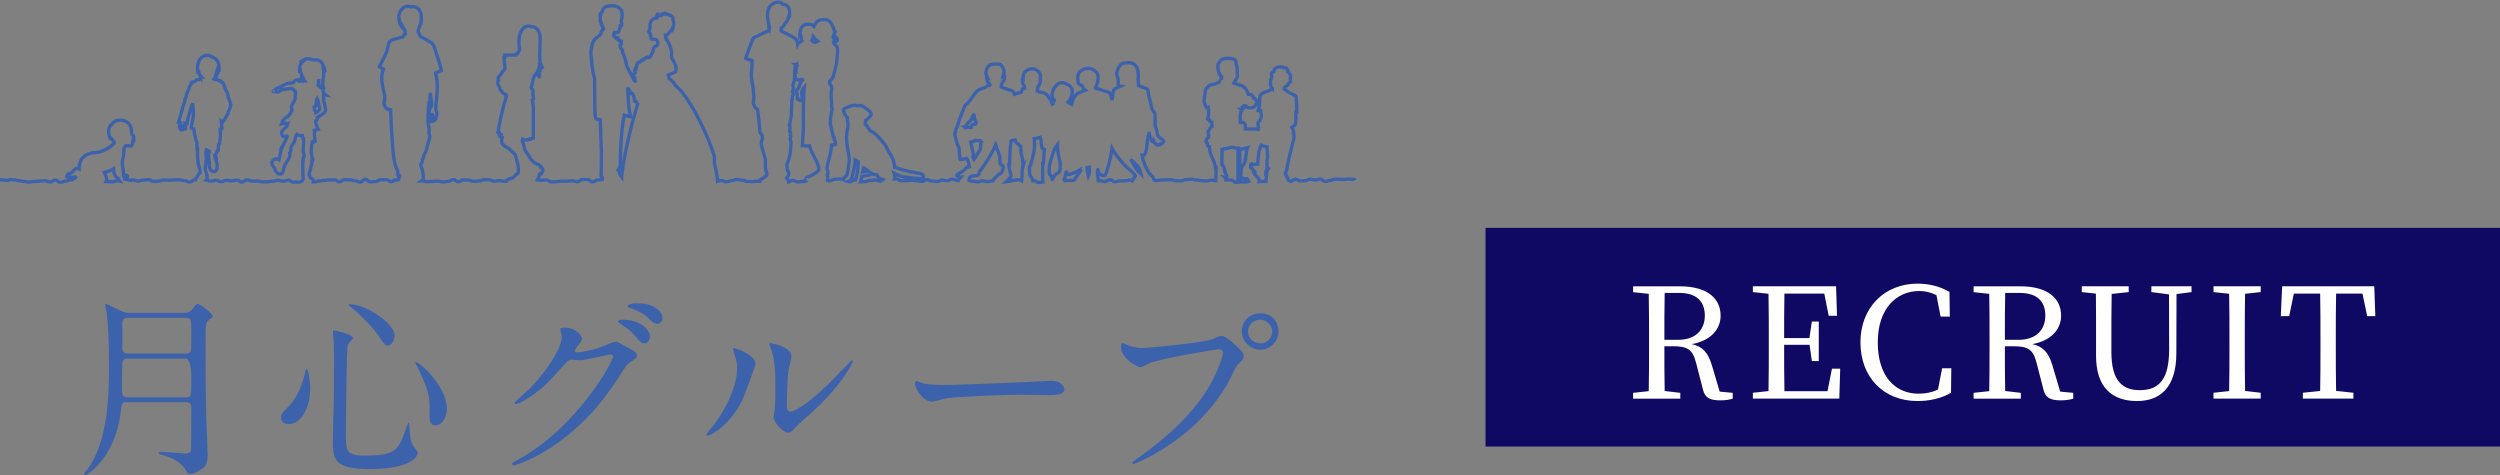<?xml version="1.0" encoding="UTF-8"?><svg id="_レイヤー_2" xmlns="http://www.w3.org/2000/svg" viewBox="0 0 326.28 62.04"><rect x="0" y="0" width="326.28" height="62.04" fill="#808080" stroke="none"/><defs><style>.cls-1{fill:none;stroke:#3d62ac;stroke-width:.44px;}.cls-2{fill:#fff;}.cls-3{fill:#100964;}.cls-4{fill:#3d62ac;}</style></defs><g id="_デザイン"><rect class="cls-3" x="193.88" y="29.74" width="132.4" height="28.54"/><path class="cls-2" d="m226.14,51.27v.76c-.42.14-.98.22-1.66.22-1.36,0-1.98-.38-2.22-1.4l-.9-3.48c-.44-1.78-1.16-2.18-2.98-2.18h-1.16c0,2.04,0,3.96.04,5.84l2.04.24v.76h-6.16v-.76l2.04-.22c.04-1.92.04-3.84.04-5.8v-1.08c0-1.96,0-3.9-.04-5.82l-2.04-.22v-.76h6.14c3.32,0,5.28,1.42,5.28,3.84,0,1.72-1.26,3.26-3.76,3.7,1.38.3,2.12,1.08,2.62,2.76l1.02,3.44,1.7.16Zm-7.14-6.92c2.34,0,3.5-1.34,3.5-3.16s-1.04-2.96-3.34-2.96h-1.9c-.04,1.94-.04,3.86-.04,6.12h1.78Z"/><path class="cls-2" d="m240.17,48.12l-.12,3.9h-11.28v-.76l2.04-.22c.04-1.92.04-3.84.04-5.8v-1.08c0-1.96,0-3.9-.04-5.82l-2.04-.22v-.76h10.86l.12,3.86h-1.08l-.58-2.9h-5.2c-.04,1.9-.04,3.82-.04,5.8h3.3l.32-2.16h.9v5.16h-.9l-.3-2.12h-3.32c0,2.16,0,4.12.04,6.06h5.62l.58-2.94h1.08Z"/><path class="cls-2" d="m254.67,48.06l-.04,3.22c-1.36.74-2.82,1.06-4.38,1.06-4.42,0-7.44-3.1-7.44-7.66s3.16-7.66,7.44-7.66c1.26,0,2.74.24,4.18,1.08l.04,3.22h-1.2l-.54-2.8c-.76-.38-1.5-.54-2.24-.54-3.02,0-5.42,2.34-5.42,6.7s2.2,6.7,5.34,6.7c.82,0,1.68-.14,2.52-.54l.54-2.78h1.2Z"/><path class="cls-2" d="m270.58,51.27v.76c-.42.14-.98.22-1.66.22-1.36,0-1.98-.38-2.22-1.4l-.9-3.48c-.44-1.78-1.16-2.18-2.98-2.18h-1.16c0,2.04,0,3.96.04,5.84l2.04.24v.76h-6.16v-.76l2.04-.22c.04-1.92.04-3.84.04-5.8v-1.08c0-1.96,0-3.9-.04-5.82l-2.04-.22v-.76h6.14c3.32,0,5.28,1.42,5.28,3.84,0,1.72-1.26,3.26-3.76,3.7,1.38.3,2.12,1.08,2.62,2.76l1.02,3.44,1.7.16Zm-7.14-6.92c2.34,0,3.5-1.34,3.5-3.16s-1.04-2.96-3.34-2.96h-1.9c-.04,1.94-.04,3.86-.04,6.12h1.78Z"/><path class="cls-2" d="m286.02,38.12l-1.96.26-.02,7.7c0,4.5-2.12,6.26-5.14,6.26-3.18,0-5.34-1.72-5.34-5.9v-2.3c0-1.94,0-3.9-.02-5.82l-1.84-.2v-.76h6.12v.76l-2.22.24c-.04,1.9-.04,3.82-.04,5.78v1.8c0,3.76,1.44,4.98,3.7,4.98,2.56,0,3.84-1.44,3.84-5.36l-.02-7.14-2.3-.3v-.76h5.24v.76Z"/><path class="cls-2" d="m293.01,38.34c-.04,1.9-.04,3.86-.04,5.82v1.08c0,1.92,0,3.86.04,5.78l2.04.24v.76h-6.16v-.76l2.04-.22c.04-1.92.04-3.84.04-5.8v-1.08c0-1.96,0-3.9-.04-5.82l-2.04-.22v-.76h6.16v.76l-2.04.22Z"/><path class="cls-2" d="m304.89,38.32c-.04,1.92-.04,3.88-.04,5.84v1.08c0,1.92,0,3.86.04,5.78l2.26.24v.76h-6.6v-.76l2.26-.24c.04-1.9.04-3.82.04-5.78v-1.08c0-1.96,0-3.92-.04-5.84h-3.44l-.6,2.94h-1.1l.18-3.9h12.02l.14,3.9h-1.06l-.62-2.94h-3.44Z"/><path class="cls-4" d="m16.57,52.49c-.67,0-.67.08-.82,1.32-.7,5.99-4.45,8.23-4.62,8.23-.1,0-.15-.08-.15-.17,0-.12.45-.65.55-.77,2.69-3.9,2.69-9.9,2.69-13.78,0-2.51-.12-5.42-.32-6.57-.02-.1-.17-.9-.17-.97,0-.05,0-.12.07-.12.12,0,.3.07,1.79.82.7.35.94.35,1.34.35h7.09c.57,0,.77-.1,1.02-.42.57-.7.62-.77.77-.77.25,0,1.96,1.29,1.96,1.62,0,.1-.1.2-.12.22-.47.32-.57.42-.7.72-.12.4-.12.7-.12,3.75s.02,5.92.1,8.85c.03.65.17,3.9.17,4.65,0,.6-.08,1.12-.47,1.52-.22.22-1.22.9-1.77.9-.32,0-.4-.12-.55-.4-.5-1.02-1.79-1.74-2.98-2.04-.45-.1-.62-.15-.62-.32,0-.1.15-.15.3-.15.25,0,2.73.22,3.06.22.75,0,.87-.15.87-.77,0-.72.03-4.3.03-5.12,0-.7-.27-.8-.8-.8h-7.58Zm.17-5.69c-.2,0-.67,0-.75.45-.05.2-.07,2.21-.07,3.21,0,1.09,0,1.39.77,1.39h7.51c.77,0,.77-.03.77-2.46q0-2.59-.77-2.59h-7.46Zm0-5.32c-.52,0-.77.17-.77.75v3.06c0,.47.02.85.77.85h7.46c.2,0,.55,0,.7-.32.07-.2.07-2.06.07-2.39,0-1.74,0-1.94-.77-1.94h-7.46Z"/><path class="cls-4" d="m40.48,50.67c0,2.79-1.29,4.68-2.81,4.68-.37,0-.99-.12-.99-.9,0-.27.05-.52.85-1.27,1.54-1.42,2.24-4.18,2.29-4.53.02-.32.12-.5.2-.5.22,0,.47,1.59.47,2.51m5.57-6.56c0,.2-.65.77-.67.92-.17.62-.25,10.62-.25,11.61,0,2.24.07,2.83,2.49,2.83,3.83,0,4.33-.57,5.3-3.36.02-.1.35-.97.4-.97.08,0,.13,1.04.13,1.07.02.4.07,1.39.47,1.99.1.15.57.72.57.87,0,1.07-1.99,2.16-6.24,2.16-4.82,0-4.82-1.39-4.82-3.76,0-.84.1-4.63.13-5.4,0-.67.02-3.61.02-5.42,0-.62-.02-1.94-.08-2.54,0-.1-.05-.37-.05-.62,0-.07,0-.3.05-.35.1-.07,2.56.55,2.56.95m-.4-4.38c1.94,0,5.82,2.41,5.82,4.1,0,.85-.57,1.32-.87,1.32-.27,0-.52-.2-1.07-1.07-.92-1.47-3.01-3.43-3.85-4.05-.17-.1-.22-.22-.2-.25.03-.05.15-.05.17-.05m12.66,13.7c0,1.14-.7,2.11-1.44,2.11-.82,0-.82-.67-.82-1.02,0-2.41,0-2.68-.55-4.2-.32-.95-.77-1.92-1.19-2.66-.12-.2-.12-.35-.1-.37.25-.22,4.1,3.01,4.1,6.14"/><path class="cls-4" d="m73.11,43.01c0-.25.35-.25.55-.25,1.74,0,2.31,1.29,2.31,1.39,0,.3-.25.62-.75,1.24-.12.17-.2.27-.2.4,0,.2.3.2.4.2.25,0,2.09-.27,3.78-.99.3-.13.9-.4,1.17-.4.22,0,.35.07,1.37.67.15.07.8.42.92.5.27.17.47.42.47.62,0,.35-.17.45-.99.94-.27.17-.37.32-1.24,1.67-1.27,1.99-3.95,6.07-8.9,9.35-2.74,1.79-4.8,2.39-4.95,2.39-.12,0-.22-.1-.22-.22,0-.1.07-.15.85-.57,7.58-4.18,12.31-12.66,12.31-13.43,0-.22-.2-.27-.27-.27-.05,0-3.48.77-4.08.77-.15,0-.82-.07-.97-.07-.47,0-.52.05-1.57,1.24-1.52,1.69-2.14,2.34-3.38,3.23-1.02.75-2.09,1.32-2.39,1.32-.12,0-.17-.08-.17-.15,0-.17,1.67-1.57,1.96-1.86,2.01-2.02,4.38-5.45,4.18-6.94-.02-.12-.17-.67-.17-.77m11.71.84c0,.42-.3.97-.72.97-.35,0-.55-.15-1.32-1.07-.5-.57-.75-.75-1.77-1.47-.12-.07-.37-.25-.37-.35s.2-.22.42-.22c3.18,0,3.76,1.84,3.76,2.14m.6-3.75c1.02.6,1.02,1.17,1.02,1.42,0,.37-.25.72-.62.72-.52,0-.77-.25-1.32-.82-.4-.42-1.44-.99-2.29-1.22-.25-.07-.32-.2-.32-.27,0-.2.65-.35.9-.35.97,0,1.79,0,2.64.52"/><path class="cls-4" d="m96.91,52.14c-1.49,3.23-4.1,4.72-4.6,4.72-.1,0-.12-.08-.12-.12,0-.2.8-1.07,1-1.32,2.74-3.75,3.01-6.47,3.01-7.29,0-.65-.02-.92-.42-2.14-.05-.17-.1-.32-.1-.45,0-.07.03-.12.12-.12.17,0,2.81.85,2.81,2.11,0,.08-1.27,3.66-1.69,4.6m4.03,2.31c0-.12.12-.77.15-.9.08-.47.1-2.44.1-3.06,0-3.03-.3-4.05-.47-4.68-.05-.12-.32-.77-.32-.9,0-.1.1-.12.15-.12.12,0,2.73.45,2.73,1.74,0,.3-.35,1.59-.4,1.87-.1.67-.2,3.68-.2,4.5,0,.32.02.82.47.82.75,0,3.03-1.64,5.42-4.05.42-.42,2.54-2.66,2.64-2.66.05,0,.1.05.1.1,0,.2-1.44,3.28-5.79,7.11-1.29,1.12-1.54,1.37-1.72,1.59-.42.47-.65.65-.82.67-.72.12-2.04-1.34-2.04-2.04"/><path class="cls-4" d="m136.62,49.73c.15,0,.42-.03.55-.03,1.52,0,1.74.92,1.74,1.1,0,.7-1.02.77-2.06.77-.57,0-3.06-.05-3.56-.05-3.43,0-9.13.32-9.72.45-.3.05-1.64.45-1.94.45-1.07,0-2.21-1.54-2.21-2.39,0-.15.07-.3.2-.3s.72.27.85.3c.42.12,1.44.22,3.03.22.82,0,9.5-.32,13.13-.52"/><path class="cls-4" d="m146.85,44.9c.45.22,1.44.52,2.06.52,1.02,0,8.31-.7,9.38-1.17.77-.35.87-.4,1.04-.4.55,0,.95.35,1.72,1.02,1.12.99,1.27,1.27,1.27,1.62,0,.32-.12.45-.57.9-.4.37-.5.57-.97,1.57-3.9,8.11-12.58,11.59-12.83,11.59-.12,0-.17-.1-.17-.15,0-.1.07-.15.32-.32,4.33-3.03,7.83-6.32,9.82-9.85,1.22-2.14,1.69-3.95,1.69-4.2,0-.42-.42-.45-.55-.45-.25,0-7.44,1.19-8.95,1.79-.2.08-1.04.55-1.24.55-.57,0-2.56-1.24-2.56-2.61,0-.47.07-.55.22-.55.05,0,.27.15.32.15m20.02-1.67c0,1.32-1.09,2.41-2.39,2.41-1.14,0-2.41-.94-2.41-2.41,0-1.24.97-2.36,2.44-2.36,1.79,0,2.36,1.52,2.36,2.36m-3.98.07c0,1.04.95,1.49,1.62,1.49,1.07,0,1.54-.92,1.54-1.52,0-.94-.92-1.57-1.59-1.57-.57,0-1.57.47-1.57,1.59"/><path class="cls-1" d="m176.86,23.52c-.08-.16-.13-.1-.32-.1-.24,0-.24-.05-.48-.05-.3,0-.3.05-.61.05s-.3-.02-.61-.02-.31-.02-.62-.02-.32.18-.63.18-.33.1-.65.1-.33-.3-.67-.3c-.3,0-.3.14-.61.14s-.32-.12-.64-.12-.34.2-.67.2c-.31,0-.31.03-.62.03-.33,0-.33-.21-.65-.21-.31,0-.31.24-.61.24-.15,0-.23-.05-.3-.1,0-.01,0-.03-.01-.05-.03-.15-.19-.36-.19-.36,0,0,.03-.02,0-.11-.02-.08-.23-.34-.23-.34l.02-.17s.12-.08.15-.25c.03-.17.11-.68.18-.97.06-.3.34-1.55.41-1.76.07-.22.14-.52.16-.66.02-.14.06-.31.09-.35l.02-.07s.06-.07.07-.22c.02-.16.03-.22.03-.22,0,0,.04-.3,0-.42-.02-.12-.04-.15-.04-.15,0,0,.05-.03,0-.09,0-.1-.01-.44-.21-.74.23-.17.48-.31.5-.7.03-.39,0-1.25,0-1.25h.12s-.02-1.46-.06-1.89c-.04-.35-.31-.39-.43-.44-.13-.04-.81-.44-.87-.49-.05-.05-.18-.18-.18-.18l-.08-.02v-.17s.13-.12.15-.17c.07-.04.3-.17.33-.24.03-.07.04-.14.04-.14,0,0,.21-.07.22-.21.11-.11.08-.2.05-.29.01-.07.02-.19,0-.23.03-.06.11-.55-.35-.83.04-.23-.04-.52-.48-.52-.19-.15-1.29-.27-1.31.46-.21.09-.45.33-.27.7,0,.08-.02.19-.09.27-.07.07-.08.31-.08.31,0,0-.04.52.05.7.09.19.17.25.17.25v.09s-.05-.04-.08-.03c-.03.01-.14.15-.19.18-.05.03-1.1.34-1.25.61-.17.28-.13.85-.12,1.02.01.17-.19,1.02-.19,1.02h.31s.1.58.1.72-.09.53-.37.77c-.15.14-.06.38-.04.52.03.14.09.32.01.46-.22-.1-1.21-.04-1.69-.05,0-.22.06-.84-.34-.86-.19,0-.28,0-.28,0v-.12h-.05v-.81l.11-.55s.12-.01.12-.13c0-.07-.03-.09-.03-.09,0,0,.15,0,.15-.12,0-.07-.03-.13-.03-.13h.2v-.22h.2s.08.27.66.27.8-.69.8-.78-.29-.53-.45-.53c0-.18-.26-.44-.41-.44s-.26-.01-.26-.01c0,0-.19-.55-.35-.73-.16-.19-.47-.42-.56-.45-.09-.02-.28-.02-.37-.07-.08-.05-.61-.22-.61-.22,0,0,.09-.18.15-.28.07-.1.32-.39.32-.74,0-.19-.04-.27-.04-.35s.07-.69-.14-1.13c.02-.18,0-.62-.54-.7-.6-.08-1.44-.06-1.59.41,0,0-.43.18-.17,1.21,0,0,0,.14.06.24.06.11.18.25.21.39.03.13.14.13.14.13v.22s-.04.03-.06.03c-.02,0-.19.43-.34.5-.09.04-.23.05-.34.12-.11.07-.14.11-.46.12-.31,0-.89.41-.95.99-.07.58-.15,1.18-.14,1.25.01.07.25.84.36.84.12,0,.16-.03.16-.03,0,0,.05.29.08.37,0,.15.03.51-.14,1.1.12.09.24.12.24.12,0,0-.01.16.08.21.1.05.23.08.23.08v.49s.02.05.02.05c0,0-.11.05-.22.22-.11.18-.29.48-.29.48,0,0,.01.36.09.44.01.14,0,.23,0,.23,0,0-.06,0-.17.16-.11.17-.2.35-.2.35,0,0-.07.08.18.34.03.17,0,.39.27.42.02.2.05.59.14.89.1.29.46,1.01.51,1.21.06.2.12.58.12.58h.11v.21l-.03.03s.02.19.02.51-.03.46-.03.75c0,.08,0,.16,0,.26-.27,0-.29-.06-.6-.06s-.32.11-.65.11-.32-.05-.63-.05c-.33,0-.33-.08-.66-.08s-.32-.1-.65-.1-.34.05-.68.05-.33.16-.66.16-.32,0-.64,0-.33-.15-.67-.15-.33.02-.66.02-.32.03-.64.03c-.34,0-.34.08-.67.08-.09,0-.16-.01-.21-.04-.05-.16-.12-.31-.17-.4-.15-.21-.26-.21-.51-.56-.38-.55-.76-1.43-.93-2.3,0,0,.17.04.26-.04.1-.08.29-.41.34-.93.06-.51.11-1.07.23-1.56.11-.49.11-.38.11-.38,0,0,0,.12.09.49.1.38.29.66.42.66.06,0,.08-.06.09-.12.12.22.27.49.44.54.09.03.13-.04.13-.04,0,0,.08.02.18.02s.14-.1.15-.15c0,0,.14.02.2-.08.06-.11,0-.2,0-.2,0,0,.18.1.19.01.02-.1-.06-.16-.15-.26-.09-.09-.72-.46-.7-.79.01-.22-.07-.59-.2-.79-.13-.2-.04-1.45-.08-1.74-.04-.29-.41-.54-.49-.97-.16-.92-.28-1.28-.36-1.61-.08-.33-.02-.56-.12-.68-.05-.07-.31-.15-.58-.26-.18-.07-.42-.17-.6-.23.02-.29-.08-.59-.06-.83.04-.45.05-.76-.08-1.28-.12-.53-.59-.84-1.05-.88,0,0-.78-.04-1.09.21-.32.24-.68,1.11-.55,1.43.13.32.2.51.17.83-.04.32.02.56.3.6,0,0-.42.2-.64.3-.32.15-.3.4-.36.74-.03.22-.07.48-.1.77-.09-.45-.22-.85-.35-.95-.27-.21-.4-.14-.78-.28-.24-.09-.65-.23-1.01-.31,0-.02,0-.03-.02-.04.02-.1.07-.25.17-.45.25-.59.16-1.15.11-1.32-.11-.41-.76-.79-1.15-.79-.76,0-1.18.38-1.34.69-.15.31-.14,1.12.02,1.31.16.19.4.18.45.29.1.25.24.45.4.56,0,0-.54.21-.81.33-.51.22-.79.75-.97,1.5-.09-.06-.18-.11-.27-.13-.14-.03-.21-.12-.21-.12.51-.47.63-1.27.54-1.68-.1-.49-.69-.68-.69-.68,0,0-.69-.51-1.32.1-.3.29-.58.83-.61,1.22-.02.37.15.55.24.66.05.06.17.13.02.19-.16.06-.12.37-.12.37,0,0-.05.02-.12.05-.07-.23-.16-.49-.19-.55-.11-.19-.23-.15-.27-.31-.07-.27-.29-.43-.52-.55-.23-.13-.68-.16-.68-.16-.03-.04-.14-.09-.27-.13.01-.04.02-.08.03-.11.03-.14-.02-.17-.02-.17.03-.07.08-.22.12-.37.02,0,.04-.01.06-.03.06-.08.1-.22.16-.38.05-.16.09-.36.05-.42-.01-.02-.02-.03-.03-.03.03-.17.06-.35.04-.51-.03-.35-.48-.84-.96-.88-.69-.05-1.24.44-1.27.85l-.03.4s-.11-.09-.12.07c0,.12.02.21.04.37.02.16.04.36.12.4.08.04.14.28.16.43,0,0-.27.01-.33.17-.06.16-.1.35-.1.35,0,0-.42.13-.64.19-.06.02-.15.05-.24.09-.21-.47-.22-.4-.96-.66-.24-.09-.53-.19-.8-.28,0-.14,0-.27.03-.31.07-.12.14-.33.14-.33,0,0,.09-.04.16-.17.08-.17.16-.65.09-.71-.07-.07-.12-.03-.12-.03,0,0,.02-.07.07-.41.05-.37-.22-.72-.42-.93-.2-.2-.9-.09-.9-.09,0,0-.3-.09-.62.17-.33.26-.5.91-.41,1.17.05.12.12.28.12.28,0,0-.06-.04-.05.06.02.17.06.34.1.48.03.15.12.27.2.3,0,0,.12.13.15.27,0,0-.06.06-.2.04-.13-.02-.3.22-.51.29-.21.07-.6.18-.79.31-.19.12-.54.52-.68.75-.15.23-.67.96-.87,1.08-.2.12-.29.32-.41.66-.13.34-.37.94-.54,1.4-.17.46-.25.84-.27.91,0,0-.17.22-.21.36,0,0-.02.16-.02.36-.05.03-.09.05-.1.08-.06.14.28,1.42.48,1.79.2.37.06.83.15,1.1.09.26,0,.52.09.57.09.05.84-.15.84-.15,0,0,.08.12.17.34.08.18.16.62.19.77l-.13.03s-.07-.06-.14-.01c-.06.04-.43.43-.65.59-.22.15-.7.29-.73.51-.02.14.29.2.52.21-.06.07-.13.14-.17.19-.13.12-.17.18-.17.28-.02,0-.05,0-.09,0-.33,0-.33-.2-.67-.2s-.34.21-.67.21-.33-.07-.66-.07-.32.18-.65.18-.34-.07-.68-.07-.33-.17-.67-.17-.33.22-.66.22-.33-.08-.66-.08-.34-.08-.68-.08-.34.07-.67.07-.33.01-.67.01-.33-.24-.65-.24c-.09,0-.15,0-.21,0,.04-.06.07-.13.05-.2-.03-.18-.1-.39-.15-.56.37.19.94.45,1.27.49.52.05,2.46.36,2.57.17.11-.19-.05-.57-.5-.62-.45-.05-2.11-.38-2.66-.62-.21-.09-.41-.14-.58-.16-.02-.4-.15-1.17-.69-1.9-.21-.28-.36-.81-.6-1.1-1.13-1.39-1.41-1.54-1.95-1.82,0,0-.28-.56-.61-.82l.06-.5s.82-.56.72-.92c-.05-.2-.64-.65-1.02-.88-.26-.16-.37-.17-.76-.1,0,0-.24-.1-.48-.07-.24.04-.59.14-.76.23-.17.08-.54.17-.59.36-.05.18.22.76.5,1,0,.18.02.37.04.52.07.41.07.7-.03,1.03-.05.15-.17.91-.08,1.7.09.98.39,2.03.33,2.39-.12.66-.16,1.83-.44,2.01-.22.14-.34.3-.34.43-.15-.02-.21-.05-.46-.05-.33,0-.33.04-.67.04s-.33.2-.67.2c-.23,0-.3-.11-.44-.18.02,0,.04,0,.05,0,.29-.07.11-.46.08-.6.16-.12.12-.37.03-.63-.08-.22-.06-.25-.03-.46.03-.2.33-1.36.44-1.82.11-.46.12-.96.12-.96l.5-.1s.01-.29.01-.39-.17-.21-.18-.25c-.01-.04.08-.16.08-.2,0-.04-.18-.06-.18-.15s-.37-1.69-.37-1.69c0,0-.02-.72.04-.95.07-.12.1-.59.11-.63.01-.03.06-.36.09-.43.02-.07-.07-.17-.07-.17,0,0-.05-1.35-.08-1.58-.02-.23.04-.49.09-.81.04-.32-.19-.55-.23-.62,0-.04-.05-.21-.06-.23,0-.02,0-.1,0-.1,0,0,.37-.42.44-.57.07-.15.46-1.71.48-1.87.02-.17.13-1.13.13-1.69,0-.56-.39-.75-.44-.79-.05-.05-.08-.23-.08-.23.78-.11.37-.58.37-.58-.06.22-.1.19-.2.24.08-.1.03-.19.03-.19,0,0,0,.12-.08.13-.08,0-.17-.1-.17-.32.17-.38.19-.63.19-.63,0,0,.03.05.19.15-.27-.24-.26-.52-.61-1.18-.35-.65-.98-.61-1.13-.55-.7-.07-1.05.62-1.15.86-.19-.21-.48-.3-.65-.28-.77-.04-1.04.44-1.11.73-.07.3-.08.69-.08.69.03-.04.05-.15.05-.15.02.15.12.35.12.35,0,.2.02.43.07.51-.05.03-.15.16-.2.21-.13,0-.26.12-.33.27-.06-.43-.19-.65-.43-.82-.24-.17-1.73-.9-1.73-.9,0,0,.01-.18.02-.4.17-.13.35-.27.5-.6.34-.27.51-.96.51-.96,0,0,.02.07.02.24.22-1.2-.22-1.56-.35-1.64-.12-.08-.46-.11-.46-.11-.3-.44-1.11-.37-1.59.13-.48.51-.43,1.26-.43,1.45-.01.16.05.32.05.32l.07.58.02-.09c0,.09.04.55.04.55l.08-.17-.06.69s-.05-.03-.08-.03c-.03,0-.84.41-1.07.53-.23.12-.82.35-.85.38-.03.03-.12.24-.12.24l-.06.05v.06c-.05.08-.72,1.95-.87,2.35.23.15.65.22.83.27.03.7-.07,1.48-.08,1.74-.02.25.07,1.13.16,1.46.1.33.11.98.11,1.08,0,.09.04.27.06.4.02.23-.1.82-.1.88,0,.06.12.3.17.41.05.11.11.23.16.26.05.03.24.12.24.12,0,0,.15,1.35.22,1.82.07.47.04.78.06,1.03.02.24.28.54.31.58.03.04.04.35.04.35l-.02.23s-.15.13-.11.58c.03.28.32,1.25.52,1.96-.02.74.03,1.35.03,1.35.11.16.15.49.15.49,0,0,.06.08.01.21-.04.13-.77.6-.79.61-.02.01-.11.07-.11.16,0,.02,0,.03,0,.05-.08,0-.17,0-.33,0-.34,0-.34.05-.67.05s-.33-.03-.67-.03-.34-.16-.68-.16-.34-.09-.68-.09-.33.14-.67.14-.33.17-.67.17-.33-.18-.66-.18c-.26,0-.32.08-.49.12-.03-.75-.42-2.39-.42-2.39,0,0-.01-.58,0-.82-.55-2.16-3.18-7.84-5.08-9.31-.4-.7-.83-.89-.83-.89l-.1-.47s.59-.25.74-.31c.17-.07.28-.13.28-.57s-.59-1.36-.59-1.36c0,0-.01-.06-.02-.71-.01-.65-.5-1.47-.57-1.59,0-.12-.13-.14-.13-.14l-.1-.51c.36.01.49-.37.49-.37,0,0,.28-.22.37-.4.01.12-.05.31-.05.31,0,0,.22-.38.2-.68.23-.3-.01-.82-.01-.82.07-.54-.38-.63-.38-.63-.06-.09-.32-.09-.44-.14,0-.14-.22-.16-.29-.16s-.11.18-.14.15c-.02-.04-.18-.02-.18-.02,0,0,.02.15-.07.15s-.14.06-.21.05c-.08-.01,0,0-.09.03-.01-.1-.09-.11-.09-.11l-.07-.13c-.06-.12-.06.11-.06.11l-.06.02-.06.25v.14c-.76.06-.83.7-.83.7-.07.27.02.57-.07.74-.09.17-.17.36-.13.4.04.04.15.09.15.09,0,0,.1.15.07.2-.03.05-.01.16-.01.16,0,0,.11.06.07.25-.03.2.1.23.18.23s.54-.04.59.13c0,0,.14.25.15.49-.09.26-.28.3-.33.31-.05.01-.14.03-.19.14-.05.11-.16.62-.16.62-.13.14-.35.62-.36.65-.02.04-.09.05-.13.05-.04,0-.07-.06-.17-.07-.1-.01-.11.07-.11.07,0,0-.07,0-.11,0-.04.01-.05.1-.1.15-.05.05-.15.01-.15.01l-.1.07-.07.1s-.17.01-.21.04c-.04.03-.05.15-.05.15,0,0-.12.1-.18.07-.05-.03-.11.06-.15.08-.04.03-.11.12-.16.14-.05.01-.02.13-.02.13,0,0-.02.17-.06.17s.03.14.03.14l-.09.12v.13h-.11s-.03.14-.03.21.04.25.04.25c0,0-.1.07-.13.11-.02.04-.06.09-.11.11-.05.02-.02.11-.02.11l.11.15v.1l.07.09.12.61s-.89-1.61-1.15-2.17c-.09-.69-.45-1.61-.55-1.81.08-.28-.08-.33-.15-.37-.07-.04-.15-.39-.16-.49.26-.17.16-.52.16-.52h-.07c.01-.14-.15-.1-.15-.1,0,0-.02-.1-.13-.13,0-.24-.15-.29-.21-.26-.05.02-.07.12-.07.12l-.35-.33v-.26l.09-.2c.51.08.55-.04.58-.14.03-.1.02-.1.05-.27.08-.1.07-.16.07-.16v-.1c.08-.05.07-.17.07-.17,0,0,.18.02.19-.09.02-.16-.03-.28-.07-.44-.05-.22.08-.5.08-.5.17-.62-.13-.99-.13-.99l.19.12c-.48-.64-.8-.78-1.53-.72-.8-.05-1.09.52-1.09.77-.33.22-.3.47-.3.47l.08-.06c-.14.57.02.99.02.99l.05-.12c.04.4.3.9.3.9l-.12.22h-.06c-.22.38-.17.53-.17.53-.1.12-.47.37-.68.56-.21.19-.33.3-.5,1.04-.18.74-.1,1.02-.01,1.78.01,1.09.39,2.43.39,2.43,0,0,.01,5.09.1,5.16.16.12.64.2.64.2,0,0,.12,4.02.15,4.27.02.25-.05,3.05-.05,3.05l.16.17v.28c-.23.01-.27.07-.57.07-.34,0-.34.26-.68.26s-.34-.31-.67-.31-.34,0-.67,0-.33.29-.67.29-.34-.13-.68-.13-.34.05-.68.05-.34,0-.68,0-.33.07-.67.07-.33.04-.66.04-.33-.25-.66-.25-.34.03-.69.03c-.26,0-.31-.04-.47-.07.17-.29.28-.76.28-.76,0,0,.09-.01.21-.02.27-.45.22-.57.22-.57l-.2-.29-.07.02c-.12-.3-.37-.44-.5-.4-.42-.18-.83-.64-.97-.91-.14-.27-.65-1.01-.65-1.01-.13-.8-.3-1.09-.3-1.09,0,0,.05-.11.05-.24.18.07.52.08.52.08v-.04s.47-.05.47-.05v-.06c.24,0,.39-.09.39-.09,0,0,0-3.61,0-3.94s-.08-.61-.08-.61l.03-.04c0-.11-.08-.43-.08-.43,0,0,.04-.04.1-.05.13-.05.03-.23.02-.33-.02-.1-.06-.45-.06-.45,0,0,.08-.29.01-.39-.06-.1-.23-.4-.23-.4,0,0,.09-.24.13-.39.05-.14.07-.46.14-.71.09-.35.46-.78.46-.78,0,0,.14.39.46.63-.29-.41-.3-.72-.3-.72,0,0,.12.24.27.41-.1-.13-.22-.47-.24-.7.13-.15.16-.58.16-.58,0,0,.06.5.08.87.02-.71-.04-.98-.07-1.26.1.27.15.44.49.81-.51-.61-.46-1.51-.46-1.9s.07-1.08.05-2.25c-.03-1.17-.92-1.39-1.13-1.32-.71-.35-1.35.27-1.54,1.12-.19.84-.03,1.69,0,1.84-.05.08-.12.24-.18.37-.12.07-.27.22-.27.22l.07.03-.1.1h-1.46s0,.29,0,.29l-.1.02.13,1.47s-.34.43-.41.54c-.06.11-.36.47-.46.6-.09.14-.02.22.03.36-.13.1-.11.43-.11.43,0,0,.11.31.29.63,0,.24.16.32.28.44.01.16.36.32.46.35-.02.16,0,.25.12.24-.03.18-.08.18-.11.38-.5,1.39-1.01,4.33-1.01,4.33l.18.04v.28s.21,0,.21,0l-.08.25.23.07s-.05.22-.05.54c0,.56.74.77,1,1.01.27.24.72.67.72.67,0,0,.47,1.25.47,2.02,0,.65-.25.64-.25.64h-.05c-.05.11-.33.35-.5.47-.24,0-.59.18-.66.24-.03.02-.06.07-.07.12-.06.03-.14.05-.25.05-.34,0-.34-.09-.68-.09s-.34.08-.67.08-.33-.17-.67-.17-.33-.03-.66-.03-.34.16-.69.16-.34.06-.68.06-.34-.16-.68-.16-.33-.03-.67-.03-.33.24-.67.24-.33-.28-.66-.28-.33.23-.66.23-.34.08-.68.08-.34-.11-.68-.11-.34.04-.67.04-.34.04-.67.04-.33-.11-.67-.11c-.03,0-.06,0-.09,0,.08-.05.14-.11.17-.21.11-.41-.04-.99-.07-1.13-.04-.15-.21-.71-.21-.71v-.12c.21-.23.21-.63.21-.63l.11-.2s.03-.38.18-.54c.15-.16.23-.57.3-.84.06-.27.3-1,.34-1.21.05-.21-.02-.52-.06-.61-.04-.08-.08-.11,0-.21.07-.1-.11-.9-.14-1.42-.02-.52.04-1.75.04-1.75l.07-.06v-.6s.06-.06.11-.14c.05-.07.07-1.13.07-1.13l.18,1.34s.05.35-.11.55c-.16.2-.21.48-.21.69s.1.44.11.62c.01.17.07.25.15.24.07-.02.07-.14.05-.31-.02-.18,0-.28.09-.3.14.02.14.62.14.62,0,0-.07.14-.25.14s-.18.12-.14.12c.05,0,.19.07.25.05.06-.02.36-.19.41-.24.05-.05.08-.17.08-.31.1-.25.19-.43.06-.72-.12-.28-.1-.74-.06-1.06.34-2.92.06-3.37.01-3.61-.05-.24-.06-.41-.06-.41,0,0,.66-.25.77-.3-.04-.27-.8-2.69-.94-3.09-.14-.39-.35-.48-.43-.57-.09-.08-1.41-.8-1.41-.8l-.19-.49-.07-.05v-.27s.15-.45.21-.62c.11-.07.21-.41.17-.5.08-.72-.07-.99-.07-.99l.11.14c-.36-1.44-1.43-1.06-1.43-1.06,0,0-.54-.34-1.1.26-.55.6-.42,1.31-.42,1.31l.05-.13c-.01.25.1.47.16.68-.07.22.2.57.31.6.04.07.1.2.1.2v-.14l.18.31.05.41-.09.03-.23.37-1.31.36s-.15.04-.35.21c-.2.17-.29.63-.38,1.11-.09.48-.9,1.95-1.04,2.2.15.15.54.34.54.34,0,0-.2.48-.23,1.1-.04.62.37,2.26.4,2.4.04.14-.07.78-.07.78,0,0-.06.12-.04.27.15.4.34.64.48.63.21.17.29.08.29.08l.1.03s.18,4.53.42,6.3c.15,1.12.38,1.36.48,1.62.1.26.03.54.05.61.02.08.14.05.21.06.07.01-.08.22-.08.22l.03.17-.1.17c-.06,0-.14.01-.27.01-.34,0-.34.22-.67.22s-.33-.25-.66-.25-.34,0-.69,0-.34.24-.68.24-.34.05-.67.05-.34-.33-.67-.33-.34.35-.67.35-.33-.17-.67-.17-.33-.12-.66-.12-.34-.02-.68-.02-.34.27-.68.27-.34-.24-.68-.24-.34,0-.67,0-.33.07-.67.07-.33.07-.66.07-.33.13-.66.13c-.03,0-.05,0-.08,0,0-.03,0-.12-.01-.21-.01-.19-.34-.31-.39-.36-.05-.05-.13-.37-.13-.37h-.03s-.05-.02.04-.23c.09-.22.36-1.45.36-1.45h-.04s0-.14,0-.14c0,0,.1-.04.14-.14,0-.2-.05-.24-.05-.24h-.04s-.11-.69-.11-.69c0,0-.03-.2,0-.34.02-.15.03-.45.03-.57,0-.13.11-.55.11-.55,0,0,.11-.05.13.02.02.07.04.08.09.07.05,0,.14-.12.14-.12,0,0-.06-.43-.09-.59-.03-.16,0-.47,0-.54,0-.08-.02-.27-.02-.27,0,0,.31-.07.5-.13-.12-.19-.33-.96-.33-.96v-.02s.01-.14.01-.14c.2-.06.23-.4.23-.46.04-.02.66-.41.9-.61.24-.2.12-.64.11-.71,0-.07-.24-1.03-.24-1.03,0,0,.05-.04.06-.06.01-.02-.05-.33-.05-.33,0,0,.04-.16-.01-.44.17.28.36.3.36.3-.16-.13-.28-.28-.36-.44-.02-.17-.15-.51-.18-.58-.01-.1.03-.29.03-.29.11.4.31.57.31.57,0,0-.37-.42-.19-1.33.19-.9-.04-1.74-.04-1.74.14.27.22.52.31.82-.28-1.67-1-1.73-1.59-1.62-.84-.44-1.48.12-1.72.34.36-.27.42-.26.64-.35-.86.55-.68,1.35-.65,1.7,0-.25-.03-.49.04-.75-.03.52.09.79.2.95,0,.08,0,.15.03.2,0,0-.04.4-.27.56,0,0,.19-.06.34-.45.04.05.08.09.14.15.03.28.14.39.14.39l-.2.03s-.14.01-.18,0c-.09-.06-.37,0-.37,0,0,0-.08-.1-.15-.19-.29,0-.46.22-.52.32-.1.02-.19.1-.19.1-.74-.04-1.37.44-1.73.61-.47.08-.55.35-.55.35,0,0,0-.01-.12.02-.11.04-.09.18.02.15.04-.01.04-.02.14.01.39.14.7-.11.76-.17.07-.07.21-.11.35-.12.14,0,.56-.06.75-.12.12-.02.28,0,.39,0,.03.11.31.29.39.35,0,.07.05.26.05.26-.1.22-.04.6-.07.75-.03.15-.45.83-.49.97-.04.13.11.48.11.48,0,0-.1.14-.21.38-.12.23-.32.38-.32.38v.04s-.4.23-.51.38c-.11.14-.18.21-.21.24-.03.03-.06.09-.06.2-.05.08-.08.18-.08.18,0,0,.41-.1.52-.1.11,0,.15.09.19.09.03,0,.07-.03.15-.05-.09.33-.37.58-.68.85-.3.27-.15.48-.09.71.06.24.5.17.54.17.03,0,0-.05.01-.09.03-.03.09.04.09.04,0,0-.09.28-.12.38-.04.1-.27.48-.33.59-.06.11-.17.39-.17.39,0,0-.02-.03-.06.01-.05.04-.16.32-.15.38,0,.06.04.09.04.09,0,0-.05.13-.04.19-.07.15-.23,1.04-.23,1.04,0,0-.48-.33-.82.1-.34.43.17.9.24.99.08.1.06.23.13.34.07.11.3.46.63.42.34-.04.35-.37.41-.63.05-.25.15-.49.19-.58.05-.09.51-.82.51-.82,0,0,.14-.35.13-.42,0-.07-.04-.32-.04-.32,0,0,.04-.03.07-.03.03,0,.08-.18.08-.27.05-.04.03-.21,0-.24.02-.28.3-.64.41-.81.12-.16.17-.44.2-.61.03-.16.1-.3.19-.45.37.25.7.18.7.18,0,0,.04.25.16.35.07.57-.03,1.12-.04,1.46-.02.3.07.45.1.56.05.11.02.36.02.36,0,0-.08,0-.09.03-.01.02-.03.37-.03.37l.02.04-.02.07-.05.02s.01.59.01,1.38c0,.79.09,1.19.09,1.19h.06s-.02,0-.02,0c-.34,0-.34.23-.67.23s-.34,0-.67,0-.34-.25-.67-.25-.33.13-.67.13-.34-.11-.68-.11-.35.11-.68.11-.34.08-.68.08-.34,0-.68,0-.33-.11-.67-.11-.33.02-.67.02-.34-.16-.67-.16-.34.28-.68.28-.34-.26-.68-.26-.34.12-.68.12-.34-.09-.67-.09-.33.19-.67.19-.34-.2-.67-.2-.33.13-.67.13c-.3,0-.33-.12-.57-.15.05-.04.07-.08.07-.08v-.46c0-.18-.07-.21-.07-.21,0-.27-.14-.34-.17-.72-.02-.24.13-.9.13-.9l-.02-.03c.08-.48-.04-.92-.04-1.07s.09-.47.09-.47l.38.2s0,.05,0,.1c-.1,0-.15.12-.14.21,0,.09.05.58.07.75.01.17.04.22.07.35.04.14-.02.2-.02.49s.2.73.59.73.44-.41.44-.54v-.43c0-.16-.14-.4-.14-.4v-.06s0-.05.04-.1c.01-.15-.03-.31-.03-.31h-.02c-.03.07-.07.08-.07.08h-.03s-.04-.29-.04-.29l-.02-.09s.13-.11.17-.16c.04-.06.15-.42.15-.42l.13-.04.04-.76.14-.14.11-.93-.03-.94.21-.05s-.02-.71-.04-.92c.07.07.17.04.17.04,0,0,.37-.59.44-.68.07-.1.06-.17.06-.17,0,0,.07-.1.14-.18.07-.07.06-.19.06-.31.21-.27.2-.42.2-.42,0,0,.13-.27.13-.48s-.04-.31-.11-.43c-.05-.26-.22-.56-.22-.56,0,0-.01-.31-.05-.45-.04-.14-.26-.46-.29-.57-.03-.1-.1-.3-.12-.34-.02-.04-.13-.3-.17-.41-.03-.12-.1-.17-.19-.2,0-.09-.09-.19-.17-.19h-.25c-.04-.08-.12-.14-.12-.14h-.34c-.06,0-.08,0-.17-.07.19-.22.26-.5.26-.5,0,0,.03.11,0,.25.11-.25.19-.68.19-.68,0,0,.04.11.04.31.09-.32.1-.8.1-.8,0,0,.06.15.07.46.2-1.61-.71-1.88-.88-1.92-.09-.16-.96-.51-1.54.22-.58.73-.32,1.94-.32,1.94,0,0,.05-.32.07-.48,0,.23.11.59.11.59,0,0,0-.04.01-.18.01.21.16.48.16.48,0,0,0-.06,0-.21.03.09.15.24.15.24h-.08s-.06.12-.13.22c-.07.1-.14.13-.14.13h-.31s-.2.17-.27.23c-.06.06-.29.11-.36.11s-.1.17-.1.29c-.16.14-.27.31-.27.47s-.09.29-.17.44c-.08.15-.19.44-.19.67-.2.28-.24.8-.24.8,0,0-.11.18-.16.41-.05.23-.24.87-.32,1.15-.08.28-.29,1.01-.29,1.01l.25.06s-.07.16-.12.27c-.05.1-.04.17-.01.21.02.04.09.27.11.32.03.06.06.1.11.1.05,0,.23,0,.28-.04,0,0,.14-.18.1-.21-.03-.01-.06,0-.08-.01-.05,0-.09.02-.13.06-.01-.29,0-.31.08-.32.07,0,.14.05.16.26.04.2.17.19.17.16,0-.03,0-.27-.02-.37-.02-.09-.06-.38-.06-.38l.28.05s.05-.35.08-.58c.05-.11.31-.98.34-1.18.02-.2.1-.31.1-.31l.04-.17.17-.41.1,1.23s-.01.45-.03.55c-.02.1-.24,1.11-.24,1.45.04.03.18.08.3.11,0,.13.05.25.08.32,0,.41.15.74.16.8.01.06.02.21.02.21l.17.48v.76s.03,0,.07,0c-.02,1.46.09,1.77.09,1.77l-.02.03s.17.66.23.93c.07.27.04.4.04.4l-.05.03-.29.42v.02c.01.08-.14.23-.24.37-.02.03-.04.05-.04.09h-.06c-.34,0-.34.3-.68.3s-.34-.18-.67-.18-.33-.11-.67-.11-.34,0-.67,0-.34.06-.68.06-.34-.04-.68-.04-.34.15-.68.15-.34.02-.67.02-.34-.21-.68-.21-.33.06-.67.06-.33.12-.67.12-.34-.14-.68-.14c-.1,0-.18.02-.24.05-.04-.02-.07-.03-.09-.03-.08,0-.23-.01-.31-.04-.08-.03-.15-.1-.42-.09-.01-.14-.1-.21-.11-.3.11,0,.2-.03.22.04,0,.07.08.12.08.12,0,0,.07-.03.07-.09.06-.01.13-.02.09-.15-.04-.14-.3-.19-.49-.16-.04-.57-.07-.89-.15-1.14-.06-.2.02-.9.02-.9,0,0,.16-.3.16-1.22-.03-.12.05-.46.29-.56.25,0,.52.03.64.02.08,0,.17-.03.17-.25s.14-.21.14-.27-.09-.05-.09-.1c0-.08.18-.09.18-.18,0-.13-.11-.09-.11-.21.06-.07.14-.19.04-.3-.11-.11-.25-.12-.25-.39s.01-.83-.41-1.26c-.42-.43-1.61-.71-2.18.17-.36.26-.45.74-.41,1.06.06.58.26.8.3.9,0,0-.08-.29-.04-.24.11.16.5.52.49.68-.05.05-.22.23-.29.31-.07.07-1.17.91-2.13.96-.76-.03-2.19.35-2.18,2.13-.14-.07-.39-.17-.6.1-.2.28-.57.52-.67.54-.07-.03-.18-.01-.18.08-.05,0-.09.02-.09.17-.07-.01-.12.17-.02.17s.94.07,1.22-.07c-.12.17-.24.23-.46.34-.06.03-.11.06-.15.09-.04,0-.09,0-.16,0-.34,0-.34.16-.67.16s-.33.17-.67.17-.34-.29-.68-.29-.34.24-.68.24-.34-.16-.68-.16-.34.05-.67.05-.34.05-.68.05-.34.08-.67.08-.33-.08-.67-.08-.33-.1-.67-.1-.33-.12-.68-.12-.47-.13-.73.08c-.57,0-.57-.1-1.13-.1m41.66-12.93c-.02.24.07.75.07.75l-.14-.1c.02-.14.07-.65.07-.65Zm-.59,3.47s.23-.17.24-.27c.02-.11.08-.34.05-.62,0-.16.02-.21.06-.25l.04.16s.02,0,.03.01c.01.02.02.06.02.06h.04s.19.91.24,1.06c0,.13-.1.39-.54.59-.03-.08,0-.1-.01-.16,0-.06-.14-.23-.14-.3,0-.08-.04-.23-.02-.26Zm-25.72,9.61c-.33,0-.33.14-.67.14s-.34-.05-.67-.05c-.03,0-.06,0-.09,0,.11-.21.09-.53-.23-1.21.3-.06.72-.13,1.19-.44.02.37.09.85.45,1.17.09.07.15.06.15.06,0,0,.09.2.2.37-.08-.02-.17-.04-.34-.04Zm65.85-.52l-.22-.29v-.15s-.11-.32-.25-.45c.09-.15.28-.44.28-.44,0,0,0-4.14.52-6.71.21.07.73.17.82.19-.04-.17-.26-1.3-.27-2.04-.01-.74-.11-1.76-.11-1.76l.5.79h.13s.14.22.19.34c.05.12.04.42.05.53.02.11.02.18.12.15.09-.03.14.03.14.03,0,0,.02.05.06.07.05.03,0,.12.07.19l.06.06s-1.61,5.06-2.09,9.47Zm24.9-17.95s.11.01.12-.07v-.07s.06.06.1.12v-.13s.1.16.4.33l.08.06-.22.13s-.35,0-.41-.06c-.06-.06-.15-.18-.15-.18l.08-.13Zm-2.24,3.3s.07,0,.14-.04c-.01.07.05.09.09.15-.07.08-.12.35-.13.48-.07.1.03.15.03.15,0,0,.01.06-.02.11-.03.05-.01.13-.01.13,0,0-.07.01-.15.05.02-.23.06-1.02.06-1.02Zm3.08,13.71c-.01.18-.42.43-.63.57-.21.14-.71.37-.81.4-.1.02-.22.04-.22.15,0,.09.02.11.03.11-.04,0-.19.01-.19.18,0,.04.02.07.05.1-.07.02-.15.04-.28.04-.33,0-.33.06-.66.06-.35,0-.35-.2-.69-.2-.28,0-.33.15-.54.21,0-.06,0-.12,0-.15,0-.06-.28-.37-.28-.37,0,0,.2-.23.24-.31.04-.08.03-.26.03-.4s-.1-.19-.15-.3c-.04-.11-.03-.22-.08-.78.55-1.07.58-2.95.53-3.01-.04-.06-.08-.29-.08-.29,0,0-.03-.06,0-.12.04-.04.07-.23.07-.27,0-.05-.04-.06-.06-.06s-.03-.21-.01-.24c.01-.02.06-.14.05-.17-.02-.03-.14-.2-.14-.2,0,0,.06-.29.06-.49s-.1-.26-.1-.26c0,0,.22-.88.25-1.2.03-.32.05-1.29.06-1.55.01-.26.02-.55.02-.55l.06-.07s.02-.25.02-.41c.08-.08.09-.28.09-.4s-.08-.25-.08-.25c0,0,.07-.1.09-.18.01-.08-.04-.62-.04-.62,0,0,.07-.13.16-.53.09-.4.08-.85.08-.85,0,0,.06.08.06.33s.29.38.4.38c.11,0,.72-.11.72-.11-.47.19-.54.96-.67,1.14-.08.12-.11.14-.21.22-.15.12-.01.37,0,.57,0,.21.02.5.03.6.01.14.12.11.12.11,0,0,.02.07.05.08.03.02.07,0,.07,0,0,0,.03.07.06.07.04,0,.07-.02.07-.02,0,0,.02.03.06.03s.07-.03.07-.03c0,0,.03.04.12.04.1,0,.08-.26.07-.35-.02-.08-.11-.4-.11-.76,0-.29.34-.66.34-.66,0,0-.06.59-.07.73,0,.15-.01.94-.05,1.59-.03.65,0,2.34,0,2.91s-.13,2.06-.14,2.41c.45.05.73.06.94.02.28,1.03.71,1.51.96,2.13.25.62.26.79.24.96Zm4.83,1.17c-.03.08-.07.13-.1.18-.02,0-.05,0-.07,0-.33,0-.33.24-.66.24-.09,0-.15-.01-.2-.03.29-.07.41-.23.49-.46.1-.31.41-1.57.43-1.96l.02-.4s.17.1.42.25c-.05.78-.13,1.6-.32,2.19Zm1-1.42c.22.15.49.34.67.47-.2.03-.53.08-.79.1.04-.16.07-.35.12-.57Zm2.39,1.73c-.06.01-.12.02-.22.02-.34,0-.34-.15-.67-.15s-.33.07-.66.07c-.34,0-.34.15-.68.15-.28,0-.33.02-.53.03.08-.21.11-.47.14-.72.31-.05.81-.14.97-.18.16-.04.24-.12.28-.19.11.07.32.15.71.16.11.25.33.51.78.64-.06.06-.1.11-.13.17Zm13-5.26s-.11.26-.12.8c-.01.54-.1.43-.19.6-.09.17-.66,1.02-.66,1.02l-.12-.27s.06-.02.08-.09c.01-.07-.39-1.87-.39-1.87,0,0,.38-.05.57-.21,0,0,.61-.02.83.03Zm-2.18-1.74s.25-.44.52-.68c.27-.24.43-.43.44-.6.02-.17.21-.37.21-.37,0,0,.09.04.08.21-.02.17.01.47.15.58.15.1.07.36.02.44-.05.08-.35-.07-.48.1-.13.17-.03.26-.07.33l-.88-.02Zm4.78,5.92c-.11.08-.32.18-.51.36-.17.16-.55.54-.63.71-.31,0-.32.1-.65.1s-.33-.11-.65-.11-.34.14-.68.14-.33-.1-.67-.1c-.23,0-.3-.06-.43-.1,0-.11,0-.19.02-.22.05-.11.1-.22.1-.22,0,0,.1-.03.24-.11.14-.08.59-.01.79-.12.14-.08.18-.3.18-.43.31-.39,1.04-1.39,1.62-2.47.19-.35.36-.71.52-1.05.2.68.58,1.34.56,1.7-.01.23-.01.41,0,.51,0,.38.14.33.34.46.2.13-.02.86-.13.94Zm2.7-.32c-.01.23,0,.6,0,.78,0,.16-.07.43-.08.6-.11-.06-.19-.14-.39-.14-.34,0-.34.08-.67.08s-.33.14-.66.14c-.11,0-.18.01-.25.02.17-.16.33-.36.44-.45.18-.15.16-.33.13-.47-.09-.44-.25-1-.27-1.3l.11-.02s.07-2.29.15-2.57c.08-.27-.02-.39.05-.49.07-.1.54-.13.54-.13,0,0,.06.28.2.4.13.11.52.43.52.43,0,0,.03.95.14,1.27.1.32.17.74.15.99-.02.25.05.18.05.18,0,0-.12.43-.14.66Zm2.77-.75l-.08-.03s0,1.38,0,1.64c-.02.21,0,.52.02.68-.19.01-.23.06-.5.06-.34,0-.34-.23-.67-.23-.05,0-.09,0-.13,0-.01-.06-.02-.11-.04-.15-.04-.15-.31-.49-.34-.57-.04-.08-.08-.98-.05-1.12.04-.15.09-.08.13-.16.03-.08.47-1.73.5-2.25.03-.52-.02-1.25-.02-1.25,0,0,.32-.05.46-.07.05-.01.17-.04.31-.08.02.13.07.25.12.3,0,0,0,.47.02.55.06.14.06.45.12.55.03.04.15.1.29.16-.06.69-.13,1.65-.13,1.99Zm2.17.76c-.08.21-.15.33-.34.39-.21.07-.51.48-.64.8h-.03c-.02-.07-.04-.14-.06-.23-.13-.41-.32-.48-.32-.48,0,0-.03-.92.02-1.13.05-.21.5-1.82.65-2.09.1-.18.28-.42.4-.59,0,.1,0,.21,0,.34.01.54.22,1.52.36,2.07-.01,0-.02,0-.02,0,0,.03.04.7-.03.91Zm2.56.26c-.1.14-.54.73-.74,1.05-.27,0-.3.02-.61.02-.33,0-.33.01-.66.01-.04,0-.08,0-.11.01.08-.08.14-.18.15-.23.03-.11.18-.59.21-.82,0-.03.02-.12.05-.24.02.23.07.42.17.47.17.1,1.23-.32,1.64-.62,0,0,0,.19-.11.35Zm1.25.14c-.03.17-.07.27-.1.34-.05-.23-.18-.61-.18-1.08l.31-.07c.02.31.02.61-.02.81Zm5.62.94c-.06-.04-.13-.07-.24-.07-.34,0-.34.1-.68.1s-.33.01-.66.01-.33.11-.65.11c-.34,0-.34-.26-.69-.26s-.33.23-.66.23-.33-.11-.66-.11c-.08,0-.14,0-.19,0,0-.23-.03-.49-.06-.58-.05-.16-.05-.7-.03-.81.02-.11.08-.08.11.13.03.21.03.33.19.42.16.08.54.26.66.17.19-.15.75-2.16.93-3.53.47.88,1.63,2.26,2.42,2.88.48.37.62.71.62.71,0,0-.23.33-.4.61Zm1.02-.94c-.1-.17-.18-.24-.34-.38-.15-.14-.87-1.46-.87-1.46,0,0,.74.67,1.01,1.04.18.24.3.68.36.96-.08-.07-.14-.13-.16-.16Zm12.77,1h-.05l-.02.17s-.1,0-.17,0c-.32,0-.32-.3-.65-.3s-.34-.03-.66-.03c0-.09-.02-.17-.04-.2-.03-.06-.06-.09-.06-.09,0,0,.08.02.15-.02.06-.04.1-.16,0-.31-.1-.15-.15-.35-.15-.35l-.06-.11v-.23s-.03-.04-.06-.04c-.01-.05,0-.27-.09-.38-.1-.1-.2-.14-.22-.35-.02-.21.01-1.35.01-1.35v-.53s.16.01.18,0c.02-.02.1-.1.1-.1h.13s.12,0,.22-.03c.1-.02.35-.07.39-.1.05-.02.24-.06.36-.05.11,0,.66.15.71.15v4.24Zm1.06.12c-.32,0-.32,0-.63,0-.05,0-.08,0-.12,0v-.13h-.06v-4.2s.14.07.35.03c.2-.04.65-.16.65-.16,0,0-.11.25-.11.45s-.17,1.03-.17,1.03l.04.04s-.15.58-.28.73c-.06.01-.1.01-.1.01,0,0-.23.42-.23,1.13-.05.02-.05.09-.05.09v.31s.27.26.83.26c.1.11.13.12.18.21.03.04.03.08.05.13-.09.03-.17.06-.34.06Zm2.72-1.35c-.02.07-.12.05-.12.05v.3h.1s-.05.46-.09.63c-.01.07-.02.19-.02.3,0,0-.02,0-.04,0-.31,0-.31-.01-.61-.01-.1,0-.17.02-.22.03.04-.21-.02-.38-.12-.45-.1-.07-.36-.42-.36-.42,0,0-.09-.05-.12-.09-.04-.05-.13-.23-.13-.25s.13.04.16.02c.02-.02.07,0,.02-.07-.04-.06-.34-.36-.39-.42-.05-.06-.05-.11-.05-.11l-.12-.04s-.1-.45.15-.5c.07.05.06.08.12.09.06.01.64-.02.64-.02,0,0,.1-1.5.24-1.88.12-.38.22-.61.22-.61,0,0,.52.21.77.22.02.3.08,1.46.08,1.46,0,0-.12.15-.09.43.02.28,0,.96,0,.96l.16.03s-.16.27-.18.34Z"/></g></svg>